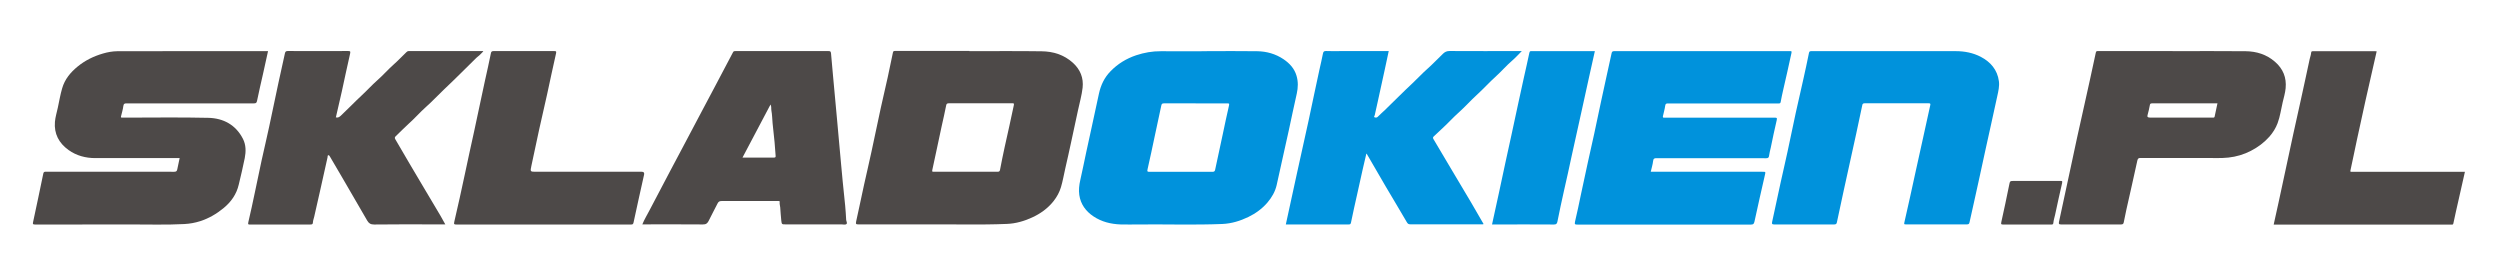 <?xml version="1.0" encoding="UTF-8"?><svg id="Warstwa_1" xmlns="http://www.w3.org/2000/svg" viewBox="0 0 376.82 39.64"><defs><style>.cls-1{fill:#0092dc;}.cls-1,.cls-2{stroke-width:0px;}.cls-2{fill:#4d4948;}</style></defs><path class="cls-2" d="M27.06,23.83h-6.34c-2.12,0-4.23,0-6.35,0-1.46,0-2.84-.36-4.04-1.22-1.45-1.04-2.2-2.45-2.05-4.25.06-.72.29-1.43.44-2.15.21-.97.37-1.95.65-2.9.39-1.35,1.24-2.39,2.33-3.28,1.14-.93,2.41-1.55,3.81-1.96.71-.21,1.44-.34,2.17-.35,7.5-.02,14.99-.01,22.49-.01.06,0,.13,0,.23,0-.26,1.17-.51,2.31-.76,3.45-.3,1.35-.63,2.7-.9,4.06-.07.32-.2.36-.47.36-6.39,0-12.78,0-19.16,0-.3,0-.47.03-.52.4-.06.52-.23,1.04-.35,1.56-.03.13,0,.19.14.19.09,0,.18,0,.27,0,4.25,0,8.49-.07,12.74.03,2.27.05,4.15,1.05,5.23,3.17.47.92.46,1.92.27,2.9-.26,1.33-.59,2.66-.9,3.98-.34,1.47-1.15,2.62-2.31,3.57-1.05.86-2.2,1.53-3.49,1.95-.78.25-1.59.4-2.42.44-2.75.15-5.5.05-8.25.06-4.74.02-9.49,0-14.23.01-.34,0-.38-.06-.3-.39.53-2.43,1.03-4.87,1.54-7.31.05-.25.21-.26.41-.26,3.16,0,6.32,0,9.49,0s6.55,0,9.83.01c.32,0,.41-.12.46-.37.12-.56.24-1.12.36-1.71Z"/><path class="cls-2" d="M146.1,7.71c3.63,0,7.27-.03,10.9.02,1.74.02,3.35.51,4.7,1.72,1.14,1.03,1.64,2.3,1.48,3.77-.13,1.15-.46,2.28-.7,3.42-.34,1.61-.69,3.22-1.04,4.83-.29,1.32-.57,2.64-.88,3.95-.21.93-.37,1.87-.64,2.78-.23.77-.61,1.46-1.1,2.09-.87,1.11-2,1.92-3.28,2.5-1.19.54-2.44.91-3.77.96-4.06.17-8.12.04-12.18.07-3.4.02-6.81,0-10.21,0-.33,0-.42-.04-.34-.42.42-1.84.78-3.68,1.19-5.52.37-1.68.77-3.35,1.13-5.04.47-2.19.92-4.39,1.4-6.58.34-1.55.7-3.09,1.05-4.64.27-1.23.53-2.47.78-3.71.04-.21.15-.23.32-.23.45,0,.89,0,1.34,0,3.29,0,6.58,0,9.87,0ZM145.56,25.89c1.59,0,3.19,0,4.78,0,.22,0,.35-.05.39-.28.22-1.13.44-2.26.69-3.39.48-2.11.94-4.23,1.39-6.35.07-.33-.03-.3-.25-.3-3.19,0-6.37,0-9.56,0-.24,0-.34.09-.38.29-.2,1.07-.46,2.13-.69,3.19-.48,2.18-.91,4.36-1.4,6.54-.08.33.03.3.25.3,1.59,0,3.19,0,4.78,0Z"/><path class="cls-1" d="M248.82,25.89h.46c5.46,0,10.92,0,16.37,0,.49,0,.48,0,.38.45-.53,2.35-1.08,4.69-1.58,7.05-.08.38-.2.46-.54.46-8.71,0-17.42,0-26.13,0-.35,0-.48-.01-.38-.44.33-1.34.59-2.69.88-4.04.35-1.63.7-3.25,1.05-4.88.32-1.45.66-2.9.97-4.36.35-1.6.67-3.21,1.02-4.81.28-1.29.56-2.57.84-3.86.25-1.14.51-2.28.75-3.42.05-.24.13-.33.39-.33,8.82,0,17.65,0,26.47,0,.21,0,.33-.04.25.3-.4,1.83-.8,3.66-1.23,5.49-.15.62-.27,1.24-.39,1.86-.03.18-.12.24-.28.23-.09,0-.18,0-.27,0-5.47,0-10.94,0-16.41,0-.28,0-.41.03-.45.36-.07.53-.23,1.04-.34,1.56-.03.15.01.25.2.23.09,0,.18,0,.27,0,5.44,0,10.89,0,16.33,0,.28,0,.46-.04.35.38-.33,1.36-.6,2.74-.89,4.11-.09.41-.21.82-.26,1.24-.04.31-.16.38-.46.38-5.5,0-10.99,0-16.49-.01-.32,0-.49.04-.53.43-.06.54-.23,1.06-.36,1.64Z"/><path class="cls-1" d="M181.91,7.71c2.52,0,5.05-.03,7.57.01,1.43.02,2.79.4,3.99,1.21.91.62,1.63,1.39,1.95,2.48.27.9.24,1.79.04,2.7-.42,1.84-.8,3.69-1.2,5.53-.28,1.26-.56,2.52-.84,3.78-.33,1.49-.66,2.98-.99,4.47-.23,1.01-.73,1.86-1.4,2.65-.81.94-1.79,1.64-2.88,2.17-1.23.59-2.52.99-3.91,1.05-4.19.17-8.38.03-12.57.07-.92.01-1.84.02-2.75,0-1.47-.05-2.87-.39-4.11-1.22-1.15-.77-1.93-1.83-2.13-3.22-.11-.74-.02-1.5.15-2.25.32-1.4.6-2.82.9-4.22.26-1.23.54-2.45.8-3.67.37-1.71.74-3.42,1.11-5.13.28-1.28.81-2.42,1.74-3.37,1.09-1.13,2.39-1.92,3.87-2.42,1.21-.4,2.44-.62,3.72-.61,2.31.02,4.62,0,6.92,0ZM180.23,15.58c-1.59,0-3.19,0-4.78,0-.22,0-.35.04-.4.28-.32,1.54-.66,3.08-.99,4.62-.36,1.67-.7,3.35-1.09,5.02-.08.34-.04.4.3.4,3.16,0,6.32-.01,9.48,0,.29,0,.37-.12.41-.34.38-1.77.76-3.54,1.14-5.31.31-1.44.6-2.89.94-4.33.08-.34-.01-.34-.28-.34-1.58,0-3.16,0-4.74,0Z"/><path class="cls-1" d="M284.19,7.71c3.53,0,7.06,0,10.6,0,1.32,0,2.6.25,3.76.85,1.49.78,2.51,1.96,2.74,3.68.1.75-.08,1.5-.24,2.23-.33,1.49-.65,2.98-.98,4.47-.26,1.18-.52,2.35-.78,3.53-.33,1.5-.66,3.01-.98,4.51-.25,1.16-.51,2.33-.77,3.49-.23,1.02-.46,2.03-.68,3.05-.05.23-.14.3-.38.3-3.07,0-6.15,0-9.22,0-.22,0-.29,0-.22-.29.59-2.55,1.14-5.11,1.7-7.67.37-1.72.75-3.44,1.14-5.16.36-1.62.7-3.25,1.07-4.87.05-.2-.02-.26-.23-.26-3.23,0-6.45,0-9.68,0-.19,0-.29.07-.33.23-.31,1.46-.61,2.92-.93,4.37-.27,1.27-.56,2.55-.84,3.82-.36,1.62-.72,3.25-1.07,4.87-.34,1.55-.67,3.11-1,4.66-.04.2-.14.32-.4.31-3.02-.01-6.04-.01-9.07,0-.31,0-.35-.1-.29-.38.43-1.98.85-3.96,1.28-5.93.34-1.55.71-3.1,1.04-4.65.43-1.97.83-3.94,1.25-5.9.37-1.69.76-3.36,1.14-5.05.29-1.31.58-2.62.84-3.93.05-.27.18-.28.39-.28,1.64,0,3.29,0,4.93,0,2.07,0,4.13,0,6.2,0Z"/><path class="cls-1" d="M205.94,23.19c-.2.87-.38,1.64-.56,2.41-.27,1.19-.53,2.37-.79,3.56-.33,1.47-.66,2.93-.96,4.4-.06.27-.17.27-.37.27-2.1,0-4.21,0-6.31,0h-3.14c.23-1.06.46-2.1.68-3.13.33-1.53.66-3.06,1-4.59.58-2.64,1.18-5.28,1.75-7.93.55-2.55,1.07-5.1,1.63-7.65.18-.82.38-1.64.54-2.47.05-.26.15-.38.47-.37.74.04,1.48.01,2.22.01h7.22c-.2.94-.4,1.87-.6,2.8-.35,1.6-.7,3.2-1.05,4.8-.15.69-.31,1.38-.46,2.07-.02.1-.2.25,0,.32.14.05.32.06.46-.09.34-.36.72-.67,1.08-1.02,1.39-1.34,2.74-2.72,4.16-4.04.78-.73,1.5-1.52,2.3-2.22.8-.71,1.52-1.49,2.3-2.23.27-.26.56-.4.96-.4,3.48.02,6.96.01,10.44.01h.47c-.53.53-.98,1.03-1.48,1.46-.83.71-1.54,1.55-2.35,2.28-1.03.93-1.96,1.96-2.98,2.89-.9.82-1.71,1.74-2.62,2.55-.95.85-1.8,1.8-2.74,2.65-.36.33-.71.68-1.08,1.01-.17.15-.17.26-.06.44.94,1.57,1.86,3.15,2.8,4.72.96,1.61,1.92,3.22,2.88,4.84.63,1.07,1.24,2.15,1.87,3.23-.12.07-.23.04-.34.04-3.57,0-7.14,0-10.71,0-.26,0-.38-.08-.52-.32-1.05-1.81-2.13-3.59-3.19-5.39-.94-1.61-1.87-3.22-2.87-4.94Z"/><path class="cls-2" d="M50.6,17.69c.34.09.54-.04.77-.25,1.08-1.01,2.09-2.08,3.17-3.08.78-.72,1.5-1.52,2.3-2.23.88-.77,1.65-1.66,2.52-2.43.66-.58,1.25-1.22,1.89-1.83.1-.1.2-.17.36-.17,3.72,0,7.45,0,11.17,0,0,0,.02.01.07.04-.28.27-.52.57-.84.8-.07.05-.14.11-.2.17-1.63,1.6-3.24,3.23-4.91,4.8-.9.85-1.73,1.76-2.65,2.57-.92.82-1.73,1.75-2.65,2.57-.66.59-1.27,1.24-1.92,1.85-.18.16-.22.28-.09.5.72,1.21,1.43,2.44,2.14,3.66.66,1.12,1.32,2.24,1.99,3.36.89,1.5,1.79,3,2.68,4.51.24.41.47.84.72,1.29h-1.98c-2.92,0-5.84-.02-8.76.02-.52,0-.79-.18-1.03-.59-1.24-2.16-2.5-4.31-3.75-6.46-.61-1.05-1.22-2.1-1.84-3.14-.06-.1-.15-.26-.23-.26-.19,0-.13.2-.16.33-.38,1.7-.75,3.41-1.14,5.11-.29,1.28-.58,2.56-.87,3.84-.06.28-.18.55-.19.83,0,.32-.16.34-.41.34-1.5,0-3.01,0-4.51,0s-3.01,0-4.51,0c-.25,0-.41.05-.31-.35.36-1.49.67-3,.99-4.5.34-1.61.67-3.23,1.02-4.84.37-1.68.77-3.35,1.13-5.04.47-2.19.92-4.39,1.39-6.58.32-1.5.66-3,.99-4.5.05-.22.13-.34.42-.34,3.02.02,6.04.01,9.07,0,.33,0,.42.02.33.41-.44,1.89-.83,3.8-1.25,5.7-.29,1.29-.59,2.58-.89,3.88Z"/><path class="cls-2" d="M96.81,33.84c.31-.78.75-1.47,1.12-2.2.99-1.89,1.99-3.78,2.98-5.67.66-1.25,1.33-2.5,1.99-3.75.97-1.83,1.94-3.66,2.91-5.5.66-1.25,1.33-2.5,1.99-3.75.9-1.7,1.8-3.4,2.69-5.1.09-.18.22-.17.37-.17,1.62,0,3.24,0,4.86,0,3.05,0,6.09,0,9.14,0,.26,0,.37.02.4.35.1,1.12.2,2.25.3,3.37.1,1.12.2,2.25.31,3.37.1,1.12.2,2.25.31,3.37.1,1.11.2,2.22.3,3.33.1,1.14.21,2.27.31,3.41.07.82.15,1.65.23,2.47.11,1.21.26,2.41.37,3.62.07.71.11,1.43.15,2.14.01.22.22.49.04.64-.18.15-.49.05-.74.05-2.8,0-5.61,0-8.41,0-.59,0-.6,0-.67-.58-.07-.66-.11-1.33-.16-1.99-.02-.26-.12-.52-.08-.79.02-.11-.03-.17-.15-.16-.09,0-.18,0-.27,0-2.78,0-5.56,0-8.34,0-.31,0-.47.1-.6.36-.44.88-.91,1.74-1.34,2.62-.19.39-.41.56-.88.55-3.03-.03-6.07-.01-9.13-.01ZM111.92,23.75c1.62,0,3.19,0,4.75,0,.18,0,.25-.05.24-.24-.06-.69-.1-1.38-.16-2.07-.09-.96-.2-1.91-.3-2.87-.06-.64-.06-1.28-.18-1.91-.05-.28.03-.59-.13-.91-1.42,2.68-2.81,5.32-4.22,7.99Z"/><path class="cls-2" d="M327.48,7.71c3.67,0,7.34-.03,11.01.01,1.62.02,3.13.48,4.4,1.58,1.24,1.07,1.77,2.4,1.62,3.99-.07.72-.28,1.43-.45,2.14-.25,1.05-.38,2.12-.76,3.13-.28.75-.7,1.42-1.23,2.03-.79.89-1.74,1.6-2.79,2.14-1.06.55-2.2.89-3.4,1.02-1.13.12-2.26.06-3.39.06-3.28.02-6.55,0-9.83,0-.29,0-.42.04-.5.38-.53,2.48-1.11,4.95-1.66,7.43-.14.63-.26,1.26-.39,1.89-.04.22-.14.32-.4.32-3.02-.01-6.04-.01-9.06,0-.33,0-.36-.1-.3-.4.31-1.38.59-2.76.89-4.14.28-1.33.58-2.66.86-3.99.33-1.53.65-3.05.98-4.58.27-1.26.56-2.51.84-3.77.36-1.61.72-3.21,1.07-4.82.31-1.4.62-2.8.91-4.21.05-.25.2-.22.37-.22.92,0,1.84,0,2.75,0,2.82,0,5.63,0,8.45,0ZM334.24,15.58c-3.31,0-6.61,0-9.91,0-.28,0-.27.2-.3.33-.09.45-.18.9-.31,1.34-.11.37-.04.45.36.48.06,0,.13,0,.19,0,3.02,0,6.04,0,9.06,0,.09,0,.18,0,.27,0,.12,0,.19-.05.21-.17.14-.65.28-1.3.42-1.97Z"/><path class="cls-2" d="M342.71,33.84c.48-2.2.98-4.38,1.43-6.56.5-2.38,1.01-4.75,1.53-7.12.37-1.72.75-3.44,1.14-5.15.46-2.04.88-4.09,1.33-6.14.07-.3.19-.6.21-.9.02-.24.11-.25.3-.25,3.12,0,6.25,0,9.37,0,.06,0,.13,0,.21.02-.56,2.47-1.13,4.93-1.68,7.4-.44,1.98-.87,3.97-1.3,5.95-.33,1.53-.63,3.06-.97,4.58-.05.22.02.24.19.23.09,0,.18,0,.27,0,5.45,0,10.89,0,16.34,0h.45c-.32,1.42-.63,2.81-.95,4.21-.26,1.17-.54,2.34-.78,3.52-.04.19-.09.24-.26.22-.04,0-.08,0-.11,0-8.81,0-17.62,0-26.43,0-.08,0-.15,0-.28,0Z"/><path class="cls-2" d="M81.88,33.84c-4.36,0-8.72,0-13.08,0-.32,0-.42-.02-.33-.4.56-2.41,1.1-4.83,1.61-7.25.44-2.11.91-4.21,1.37-6.32.56-2.54,1.07-5.09,1.63-7.63.31-1.42.64-2.83.92-4.25.04-.2.14-.29.38-.29,3.05.01,6.1,0,9.14,0,.26,0,.37,0,.29.35-.47,2.04-.89,4.09-1.34,6.14-.39,1.79-.82,3.57-1.21,5.36-.4,1.8-.77,3.61-1.16,5.42-.2.92-.2.92.73.92,5.3,0,10.61,0,15.91,0q.44,0,.34.44c-.53,2.4-1.08,4.81-1.59,7.22-.06.27-.17.29-.38.29-.89,0-1.79,0-2.68,0h-10.56Z"/><path class="cls-1" d="M224.89,33.84c.34-1.57.69-3.12,1.02-4.67.35-1.6.68-3.21,1.03-4.81.28-1.31.57-2.62.86-3.93.35-1.62.7-3.25,1.05-4.88.28-1.3.56-2.6.85-3.89.27-1.24.57-2.47.82-3.71.06-.28.19-.24.35-.24,1.77,0,3.54,0,5.32,0,1.39,0,2.78,0,4.2,0-.28,1.25-.55,2.49-.83,3.72-.36,1.62-.71,3.25-1.07,4.87-.53,2.41-1.08,4.82-1.6,7.23-.37,1.72-.74,3.44-1.14,5.16-.36,1.56-.68,3.13-1,4.7-.07.32-.17.46-.54.45-2.65-.02-5.3-.01-7.95-.01h-1.36Z"/><path class="cls-2" d="M305.54,33.84c-1.2,0-2.4,0-3.6,0-.25,0-.37,0-.29-.35.42-1.85.8-3.71,1.18-5.56.13-.66.11-.66.8-.66,2.28,0,4.56,0,6.85,0,.25,0,.44-.06.33.36-.38,1.58-.7,3.17-1.05,4.75-.09.4-.22.79-.26,1.2-.02.27-.14.26-.33.26-1.21,0-2.42,0-3.63,0Z"/></svg>